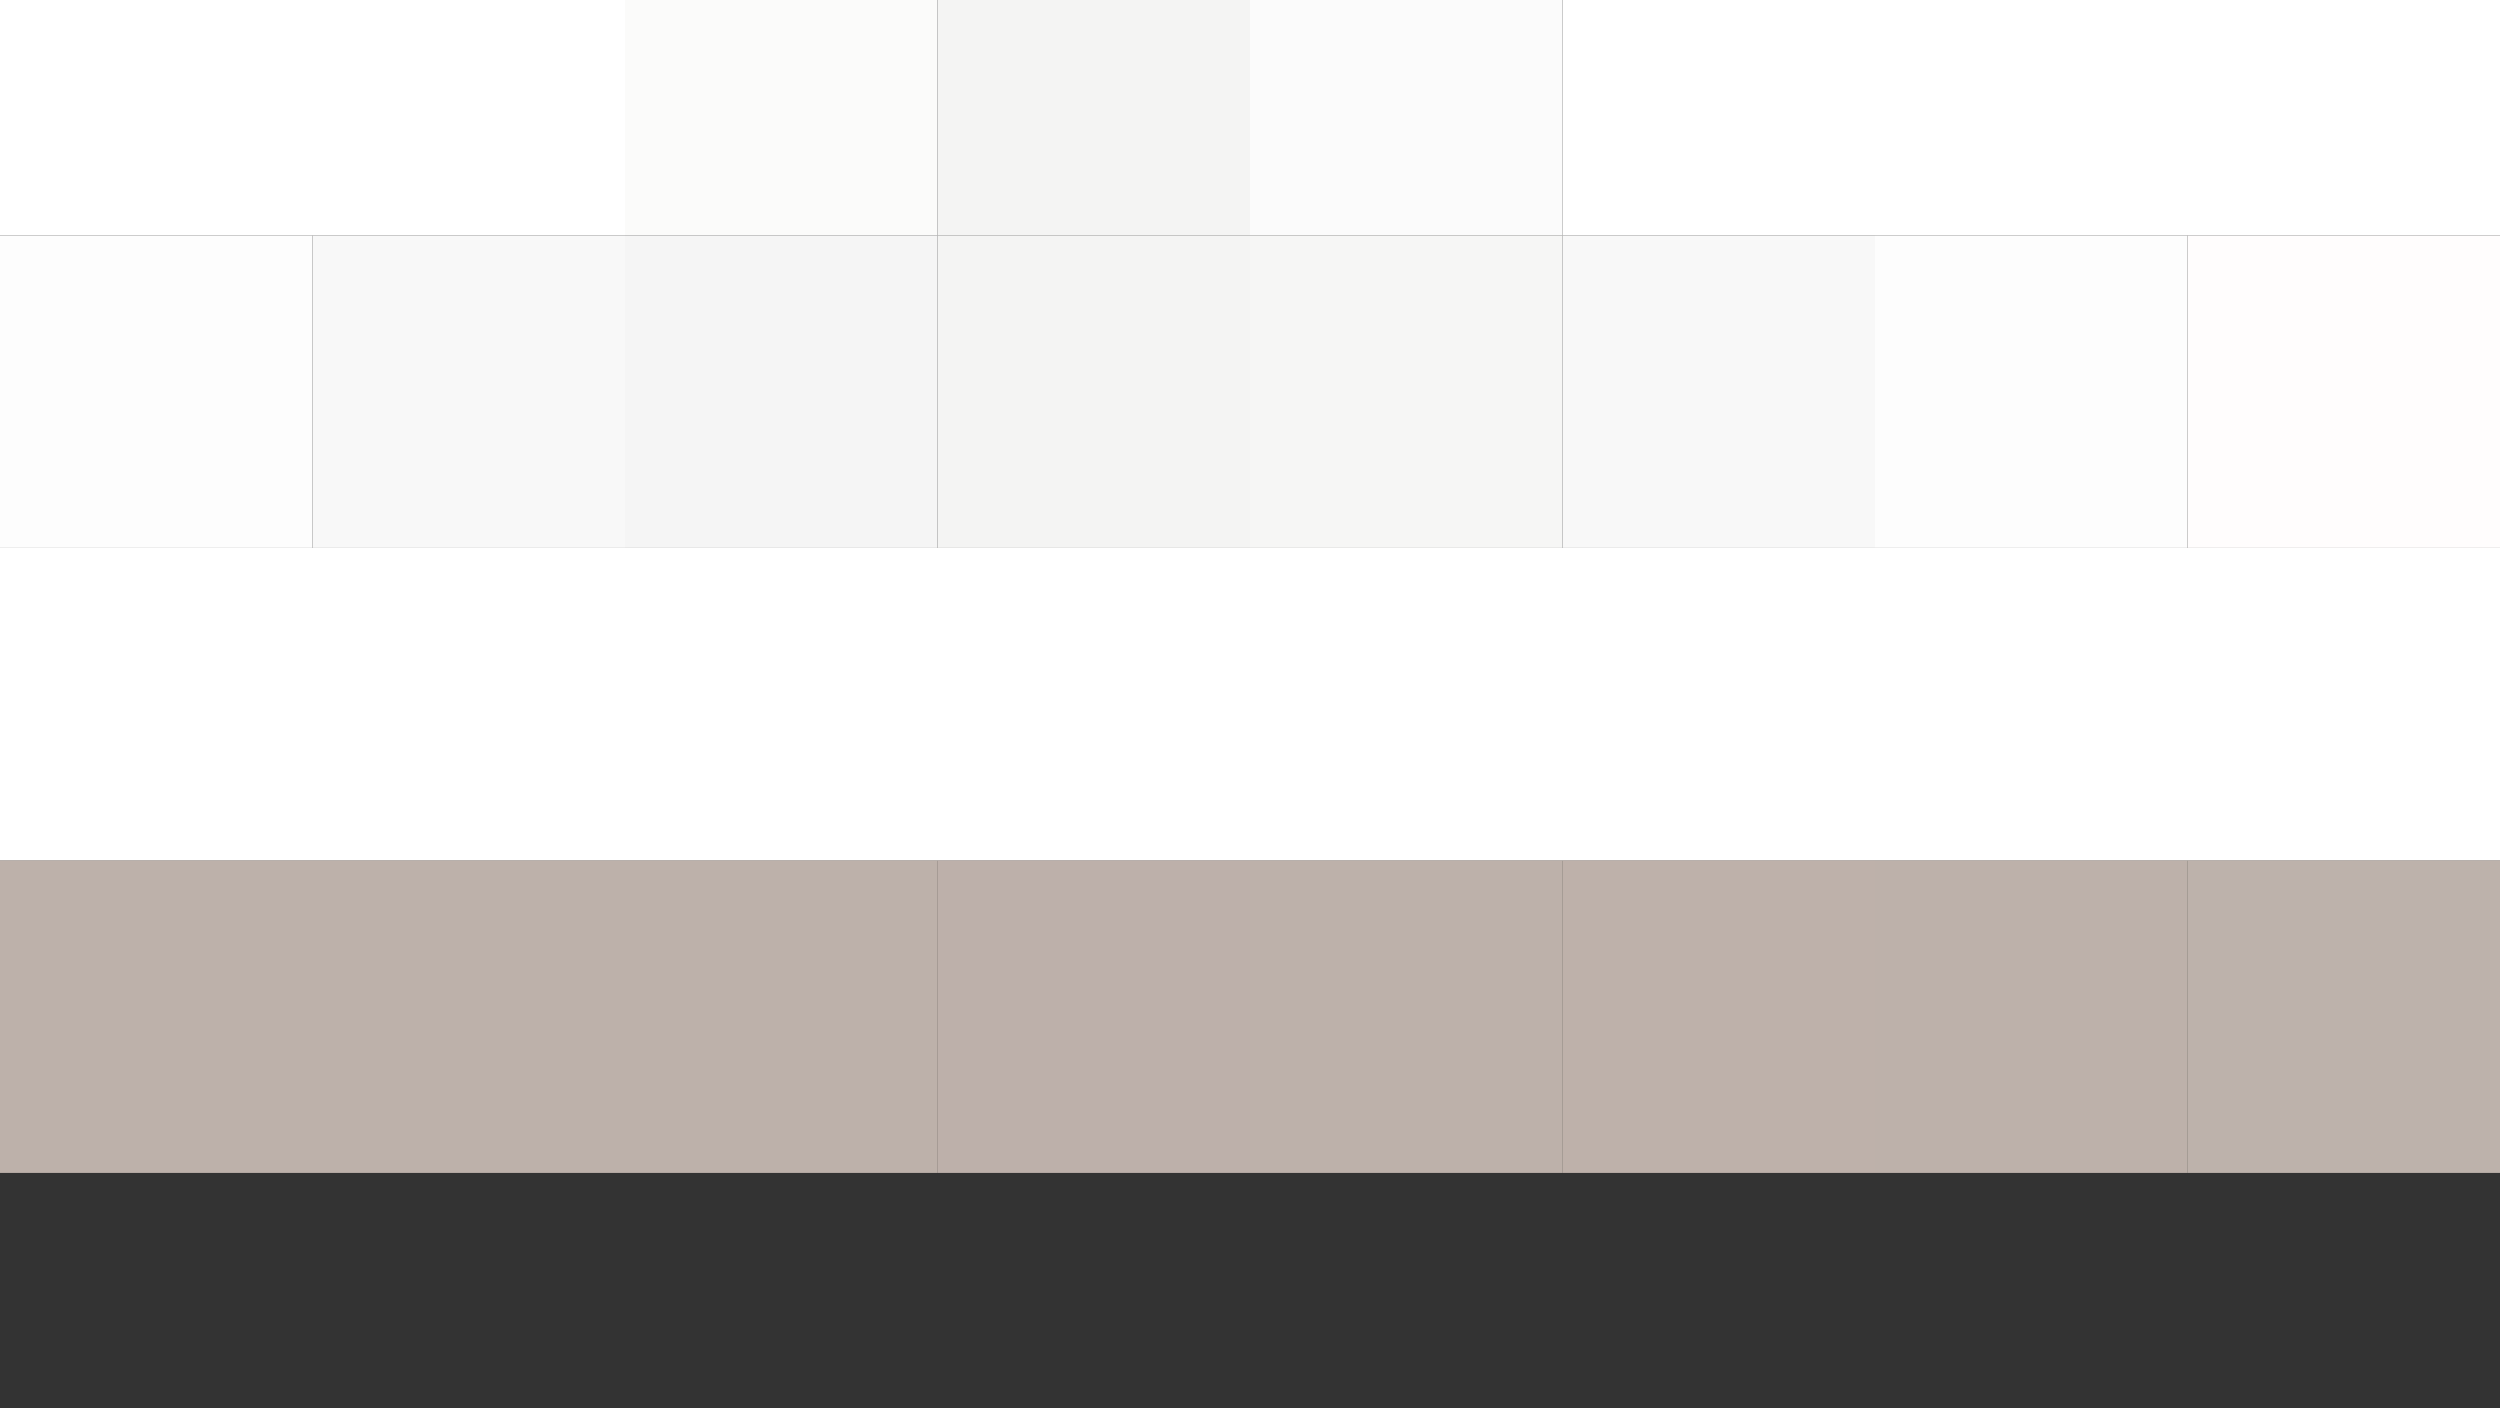 <svg xmlns="http://www.w3.org/2000/svg" width="600" height="338"><rect width="100%" height="100%" fill="#333333" stroke="none"/><g filter="blur(12px)"><path fill="#fff" d="M-75-93.5H75v150H-75zm150 0h75v150H75z"/><path fill="#fbfbfa" d="M150-93.5h75v150h-75z"/><path fill="#f4f4f3" d="M225-93.5h75v150h-75z"/><path fill="#fbfbfb" d="M300-93.5h75v150h-75z"/><path fill="#fff" d="M375-93.5h75v150h-75zm75 0h75v150h-75zm75 0h150v150H525z"/><path fill="#fdfdfd" d="M-75 56.5H75v75H-75z"/><path fill="#f8f8f8" d="M75 56.5h75v75H75z"/><path fill="#f5f5f5" d="M150 56.5h75v75h-75z"/><path fill="#f4f4f3" d="M225 56.5h75v75h-75z"/><path fill="#f6f6f5" d="M300 56.5h75v75h-75z"/><path fill="#f8f8f8" d="M375 56.5h75v75h-75z"/><path fill="#fdfdfd" d="M450 56.5h75v75h-75z"/><path fill="#fffdfd" d="M525 56.5h150v75H525z"/><path fill="#fff" d="M-75 131.5H75v75H-75zm150 0h75v75H75zm75 0h75v75h-75zm75 0h75v75h-75zm75 0h75v75h-75zm75 0h75v75h-75zm75 0h75v75h-75zm75 0h150v75H525z"/><path fill="rgba(250,233,223,0.69)" d="M-75 206.5H75v75H-75zm150 0h75v75H75zm75 0h75v75h-75z"/><path fill="rgba(250,231,223,0.69)" d="M225 206.5h75v75h-75z"/><path fill="rgba(250,233,223,0.69)" d="M300 206.5h75v75h-75z"/><path fill="rgba(252,233,223,0.69)" d="M375 206.5h75v75h-75z"/><path fill="rgba(250,233,223,0.69)" d="M450 206.5h75v75h-75z"/><path fill="rgba(249,232,222,0.70)" d="M525 206.5h150v75H525z"/></g></svg>